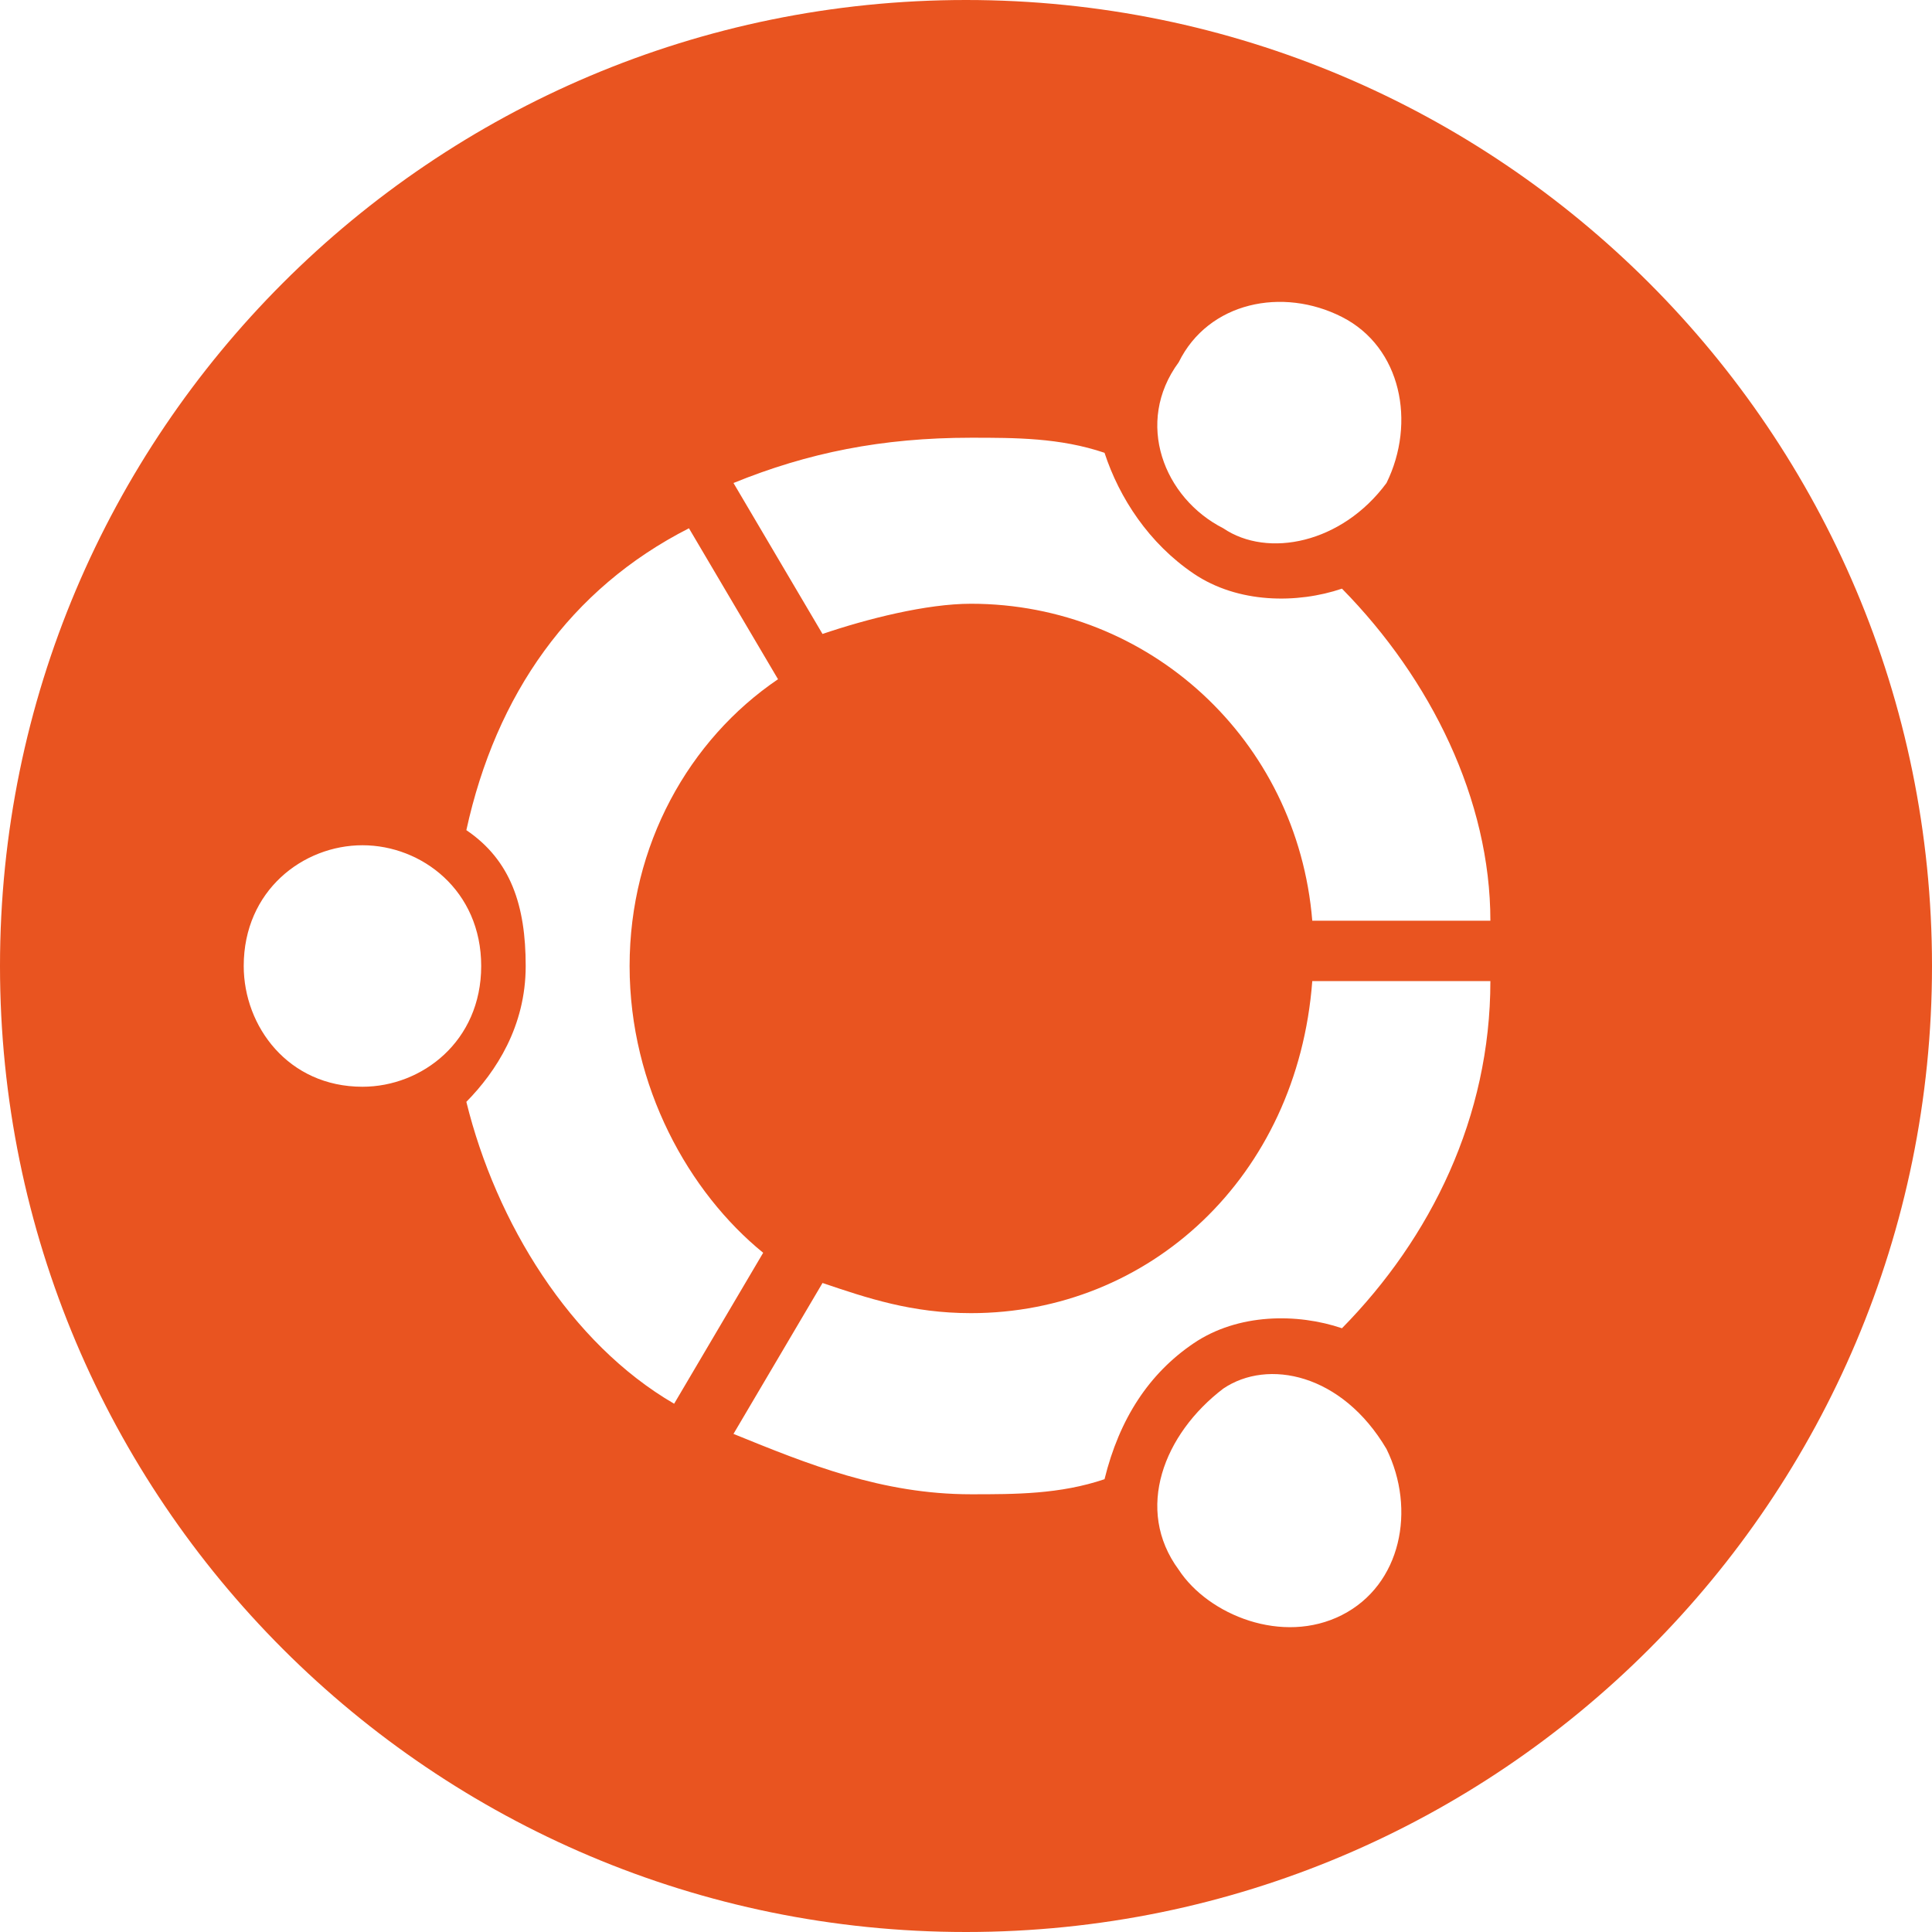 <svg width="60" height="60" viewBox="0 0 60 60" fill="none" xmlns="http://www.w3.org/2000/svg">
<rect x="0" y="0" width="60" height="60" fill="#333333" stroke="none"/>
<g clip-path="url(#clip0_2003_98537)">
<rect width="60" height="60" fill="white"/>
<g clip-path="url(#clip1_2003_98537)">
<path d="M30 60C46.569 60 60 46.569 60 30C60 13.431 46.569 0 30 0C13.431 0 0 13.431 0 30C0 46.569 13.431 60 30 60Z" fill="#E95420"/>
<path d="M14.944 30C14.944 32.344 13.1 33.75 11.257 33.75C8.952 33.75 7.569 31.875 7.569 30C7.569 27.656 9.413 26.25 11.257 26.25C13.1 26.25 14.944 27.656 14.944 30ZM36.606 48.75C37.528 50.156 39.833 51.094 41.676 50.156C43.52 49.219 43.981 46.875 43.059 45C41.676 42.656 39.372 42.188 37.989 43.125C36.145 44.531 35.224 46.875 36.606 48.75ZM43.059 15C43.981 13.125 43.52 10.781 41.676 9.844C39.833 8.906 37.528 9.375 36.606 11.25C35.224 13.125 36.145 15.469 37.989 16.406C39.372 17.344 41.676 16.875 43.059 15ZM30.154 18.75C35.684 18.75 40.293 22.969 40.754 28.594H46.285C46.285 24.844 44.442 21.094 41.676 18.281C40.293 18.75 38.45 18.75 37.067 17.812C35.684 16.875 34.763 15.469 34.302 14.062C32.919 13.594 31.536 13.594 30.154 13.594C27.388 13.594 25.084 14.062 22.779 15L25.544 19.688C26.927 19.219 28.771 18.75 30.154 18.75ZM19.553 30C19.553 26.25 21.396 22.969 24.162 21.094L21.396 16.406C17.709 18.281 15.405 21.562 14.483 25.781C15.866 26.719 16.326 28.125 16.326 30C16.326 31.875 15.405 33.281 14.483 34.219C15.405 37.969 17.709 41.719 20.936 43.594L23.701 38.906C21.396 37.031 19.553 33.75 19.553 30ZM30.154 40.781C28.31 40.781 26.927 40.312 25.544 39.844L22.779 44.531C25.084 45.469 27.388 46.406 30.154 46.406C31.536 46.406 32.919 46.406 34.302 45.938C34.763 44.062 35.684 42.656 37.067 41.719C38.45 40.781 40.293 40.781 41.676 41.25C44.442 38.438 46.285 34.688 46.285 30.469H40.754C40.293 36.562 35.684 40.781 30.154 40.781Z" fill="white"/>
</g>
</g>
<defs>
<clipPath id="clip0_2003_98537">
<rect width="60" height="60" fill="white"/>
</clipPath>
<clipPath id="clip1_2003_98537">
<rect width="60" height="60" fill="white"/>
</clipPath>
</defs>
</svg>
